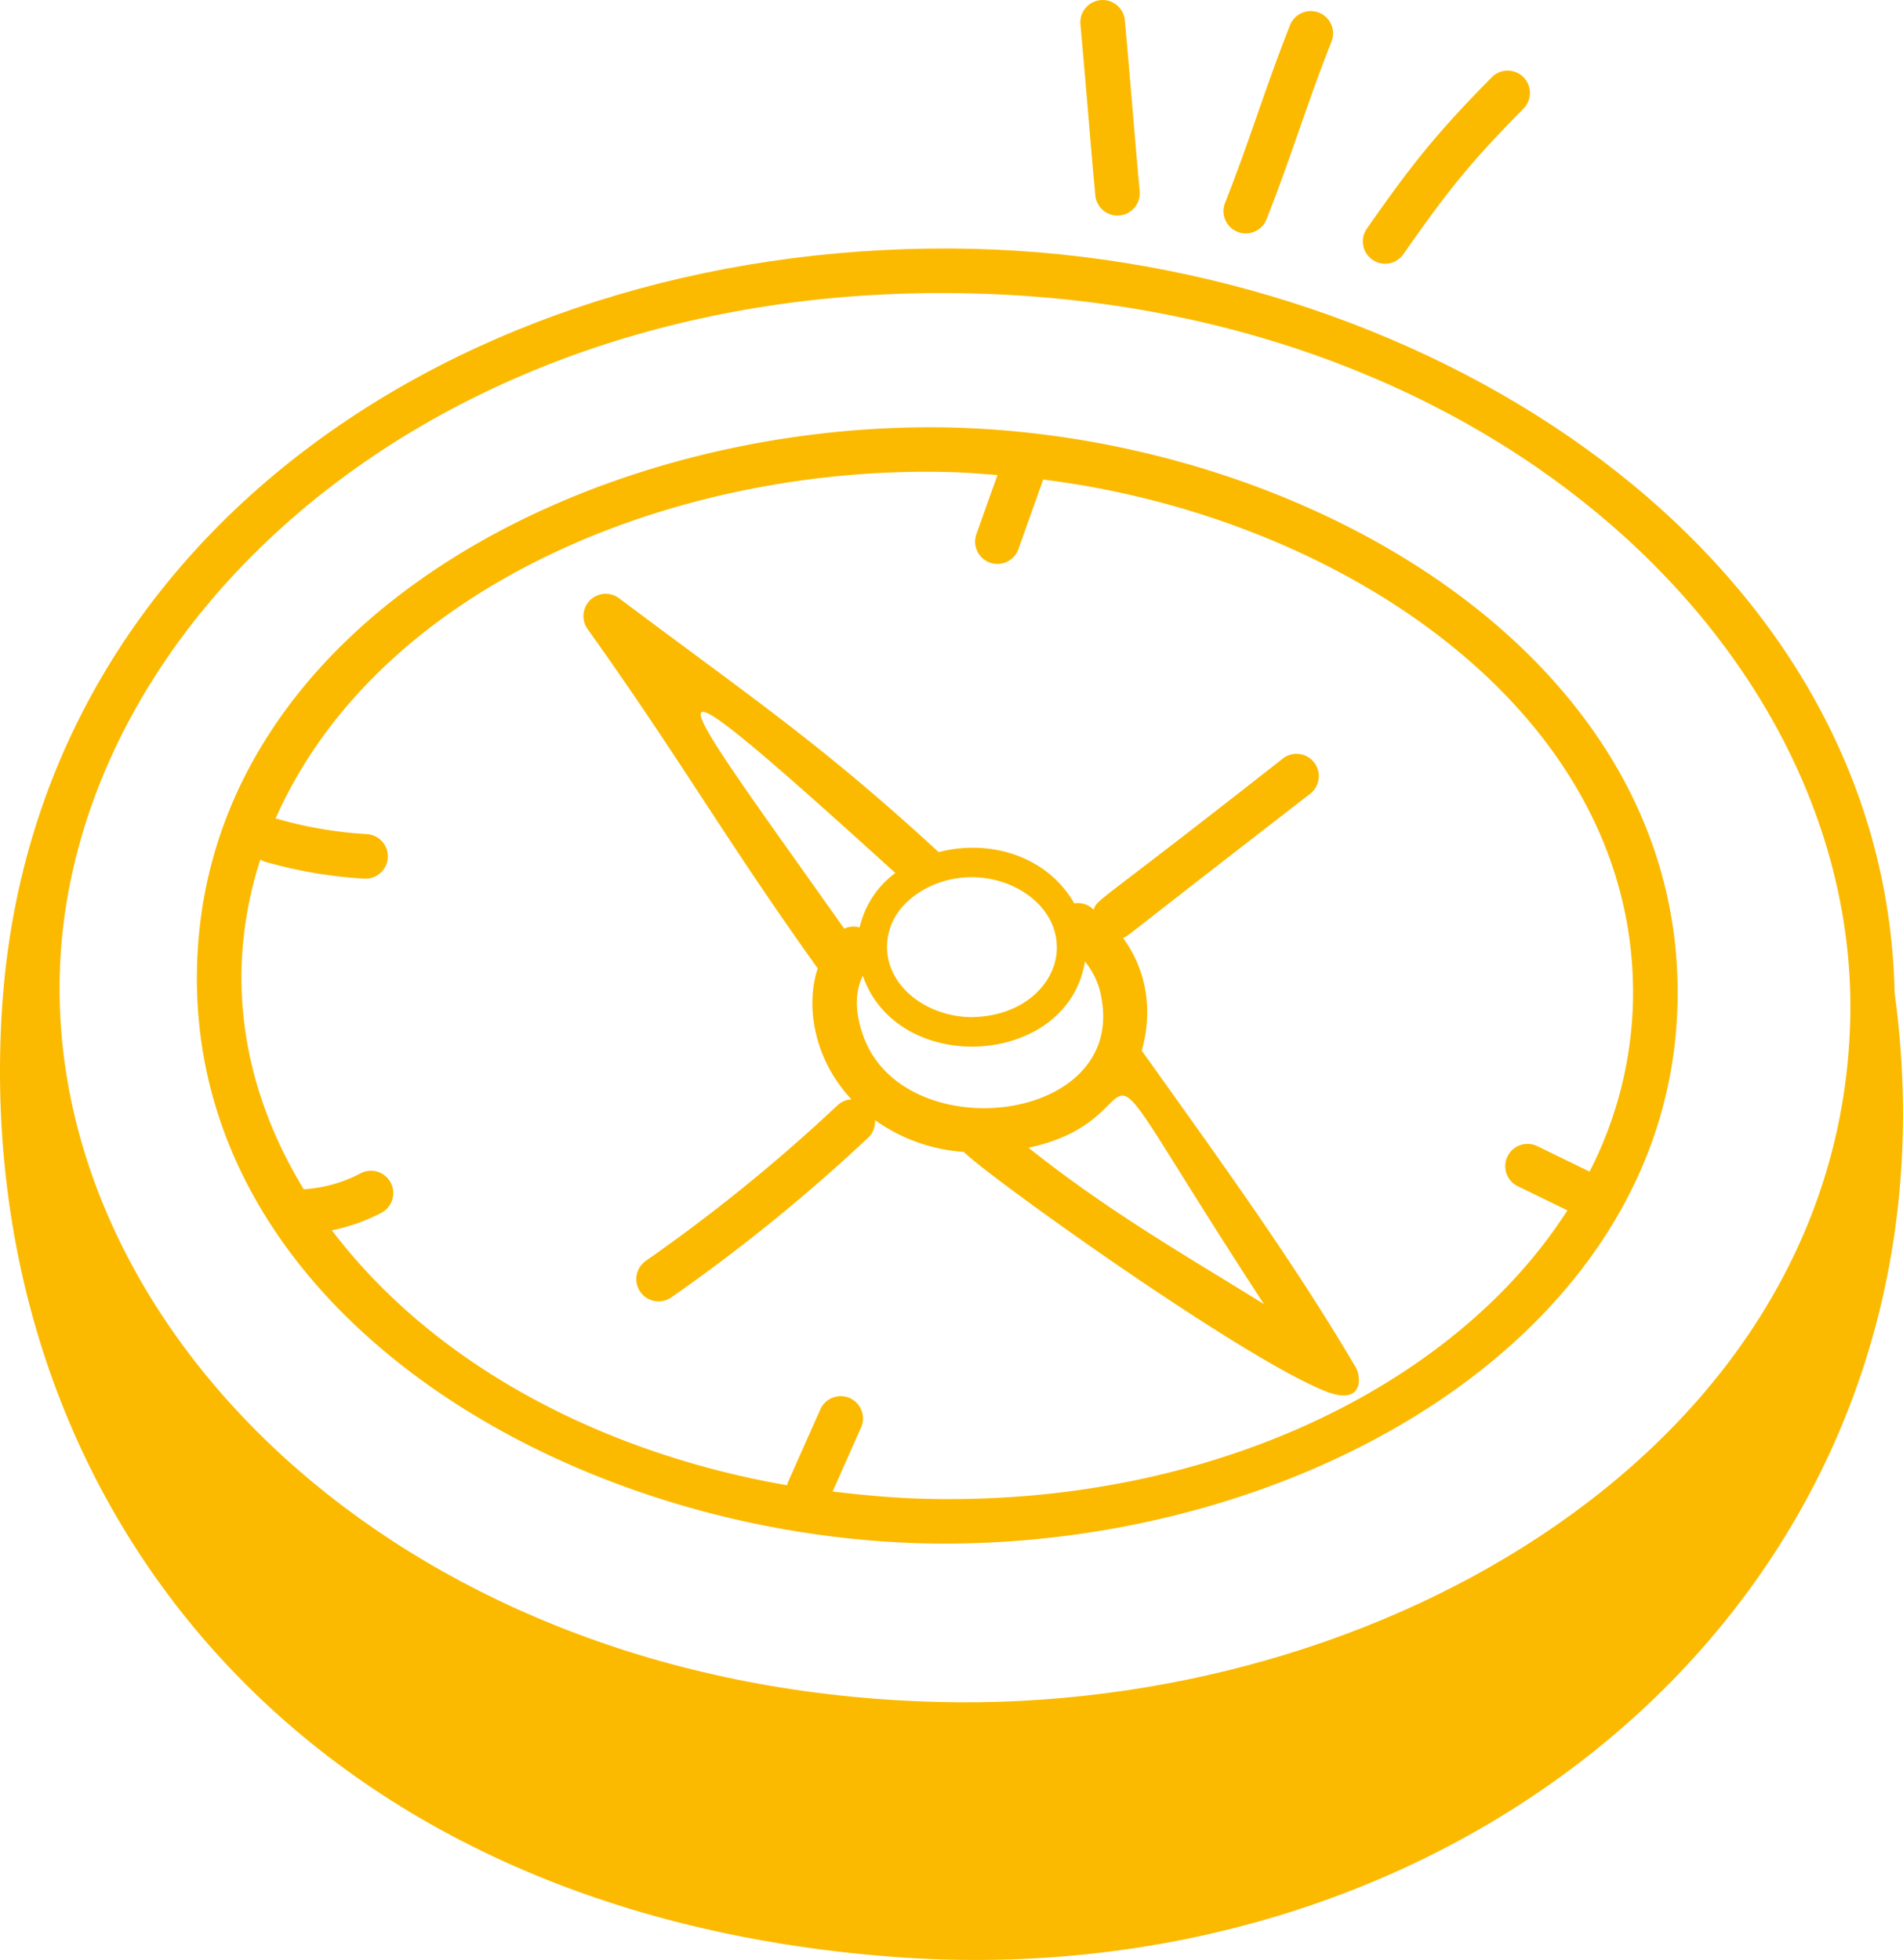 <svg xmlns="http://www.w3.org/2000/svg" xmlns:xlink="http://www.w3.org/1999/xlink" width="480.271" height="494.67" viewBox="0 0 480.271 494.67"><defs><clipPath id="a"><rect width="480.27" height="494.67" fill="#fbba00"/></clipPath></defs><g clip-path="url(#a)"><path d="M230.333,383.894c92.769,2.2,188.25-50.909,190.44-136,2.241-87.228-93.031-143.295-183.2-145.613-90.745-2.1-188.208,48.947-190.436,136-2.249,87.207,93,143.295,183.2,145.613M63.127,211.3a5.419,5.419,0,0,0,.987.516,114.9,114.9,0,0,0,25.221,4.322c.114.007.224.007.33.007a5.628,5.628,0,0,0,.323-11.247A103.228,103.228,0,0,1,67.236,201c-.095-.027-.188,0-.282-.023,26.314-59.394,102.1-89.359,170.327-87.447,3.993.1,7.924.44,11.866.734l-5.279,14.82a5.628,5.628,0,1,0,10.6,3.78l6.109-17.151c.037-.1.015-.2.045-.307,75.722,9.381,150.765,59.376,148.9,132.19a99.243,99.243,0,0,1-10.941,42.477l-13.192-6.423a5.624,5.624,0,1,0-4.931,10.11l12.523,6.1c-28.534,44.584-90.852,74.677-162.363,72.78-7.806-.2-15.475-.906-23.068-1.838l7.17-16.14a5.625,5.625,0,1,0-10.279-4.573l-8.225,18.5a5.291,5.291,0,0,0-.145.654c-44.126-7.651-87.766-28.681-114.911-64.354a46.5,46.5,0,0,0,12.52-4.428,5.63,5.63,0,0,0-5.3-9.935,35.159,35.159,0,0,1-14.311,4c-10.643-17.448-16.2-36.433-15.694-55.953A97.629,97.629,0,0,1,63.127,211.3" transform="translate(2.59 5.622)" fill="#fbba00"/><path d="M478.161,247.3C475.771,136.807,361.587,62.507,245.872,59.539,121.415,56.533,7.973,129.232.467,251.89-6.848,371.452,71.787,479.159,225.633,490.63,372.682,501.594,498.186,394.214,478.161,247.3M245.583,70.792c132.711,3.4,223.722,91.869,221.368,183.541C464.2,361.209,349.3,429.313,236.447,426.27,103.736,422.869,12.725,334.4,15.079,242.729,17.369,153.836,109.717,67.248,245.583,70.792Z" transform="translate(0 3.27)" fill="#fbba00"/><path d="M198.495,236.339c.057.08.153.108.214.184-3.142,9.48-1.045,22.908,8.5,33.136a5.532,5.532,0,0,0-3.454,1.43A429.881,429.881,0,0,1,155.32,310.4a5.623,5.623,0,1,0,6.425,9.231,441,441,0,0,0,49.714-40.339,5.524,5.524,0,0,0,1.693-4.416,43.422,43.422,0,0,0,22.437,8.039c4.906,5.3,69.36,51.628,91.118,60.344,4.31,1.727,6.6,1.251,7.692-.028,1.419-1.658.837-4.665.068-5.971-16.047-27.188-33.445-51.052-53.99-79.908,3.037-10.757.849-20.917-4.728-28.429,1.737-.791-2.759,2.258,47.273-36.432a5.629,5.629,0,0,0-6.9-8.895c-48.394,38.024-46.6,35.232-47.8,38.156-.328-.232-.565-.5-.906-.726a5.578,5.578,0,0,0-3.978-.837c-6.64-11.666-20.9-16.4-34.219-12.943-29.92-27.484-45.926-38.013-80.648-64.064a5.625,5.625,0,0,0-7.956,7.767c23.715,33.237,34.083,52.045,57.886,85.389m112.816,84.995c-18.645-11.63-38.885-23.08-59.418-39.474,37.132-7.946,7.518-40.123,59.418,39.474m-40.933-76.738c5.3,31.451-49.953,37.3-60.146,9.159-2.186-6.031-2.184-11.129-.172-15.289,8.936,25.642,51.789,23.036,56.068-3.606a19.575,19.575,0,0,1,4.25,9.737m-11.342-13.048c-.122,8.569-8.131,17.213-21.679,17.349-11.1-.153-21.32-7.693-21.173-17.972.15-10.513,11-17.348,21.286-17.348,11.234,0,21.716,7.532,21.565,17.971m-40.76-19.035a23.681,23.681,0,0,0-9.009,13.737,5.618,5.618,0,0,0-3.891.315c-43.655-61.726-57.224-77.7,12.9-14.051" transform="translate(7.677 7.814)" fill="#fbba00"/><path d="M267.806,54.4a5.628,5.628,0,0,0,5.612-6.139c-1.6-17.546-2.156-25.583-3.751-43.131a5.627,5.627,0,1,0-11.209,1.011c1.564,17.265,2.221,26.288,3.75,43.146a5.632,5.632,0,0,0,5.6,5.114" transform="translate(14.215 0)" fill="#fbba00"/><path d="M303.541,55.2c6.486-16.457,9.944-28.478,16.389-44.83a5.628,5.628,0,1,0-10.47-4.132c-6.537,16.6-9.967,28.529-16.389,44.845a5.625,5.625,0,1,0,10.47,4.118" transform="translate(16.099 0.147)" fill="#fbba00"/><path d="M336.23,63.257c11.041-15.8,16.664-22.924,30.339-36.786a5.624,5.624,0,1,0-8.008-7.9C344.417,32.9,338.278,40.684,327.006,56.81a5.627,5.627,0,0,0,9.224,6.447" transform="translate(17.931 0.929)" fill="#fbba00"/></g></svg>